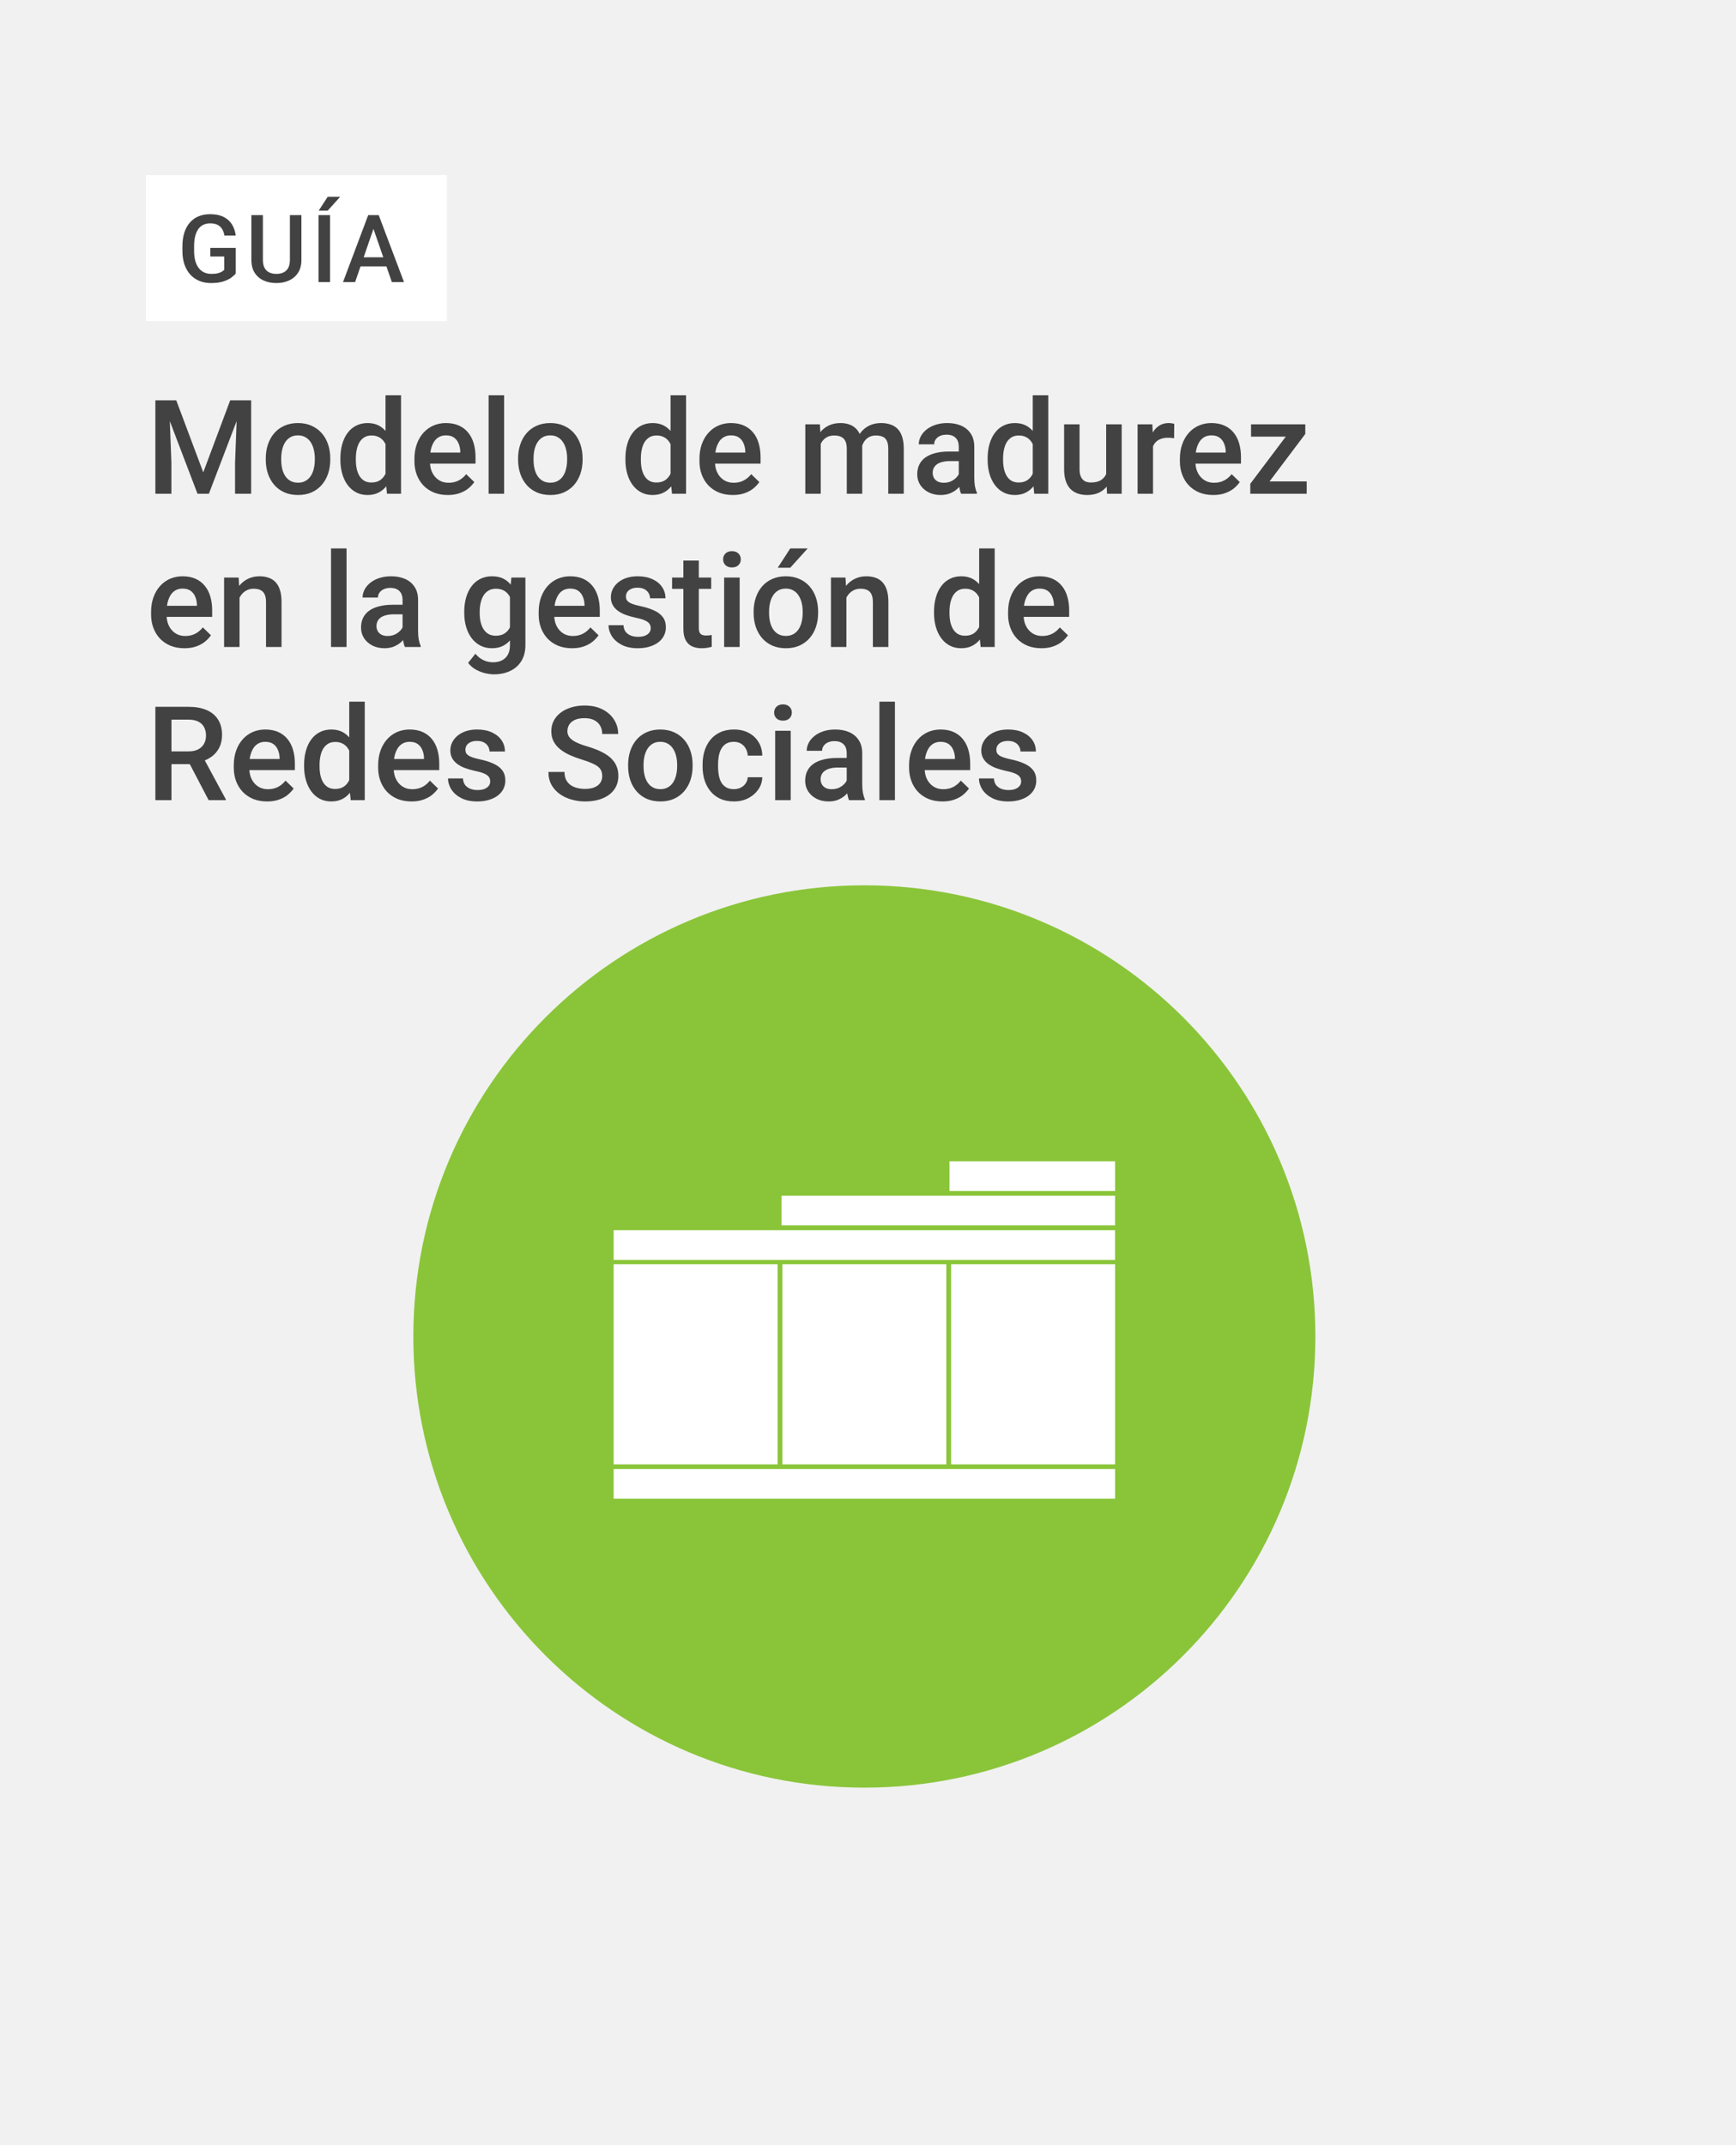 <svg width="714" height="882" viewBox="0 0 714 882" fill="none" xmlns="http://www.w3.org/2000/svg">
<rect width="714" height="882" fill="#F1F1F1"/>
<path d="M355.5 735C457.949 735 541 651.949 541 549.5C541 447.051 457.949 364 355.5 364C253.051 364 170 447.051 170 549.5C170 651.949 253.051 735 355.5 735Z" fill="#8AC539"/>
<rect x="60" y="72" width="123.809" height="60" fill="white"/>
<path d="M96.96 101.919V112.442C96.569 112.959 95.957 113.527 95.124 114.145C94.304 114.751 93.213 115.275 91.85 115.716C90.487 116.158 88.79 116.379 86.759 116.379C85.031 116.379 83.447 116.088 82.009 115.508C80.57 114.915 79.328 114.051 78.28 112.915C77.246 111.78 76.445 110.398 75.877 108.77C75.309 107.13 75.025 105.263 75.025 103.168V101.257C75.025 99.175 75.284 97.32 75.801 95.693C76.331 94.052 77.088 92.665 78.072 91.529C79.056 90.393 80.242 89.535 81.63 88.955C83.031 88.362 84.614 88.066 86.38 88.066C88.639 88.066 90.506 88.444 91.983 89.201C93.471 89.945 94.62 90.98 95.427 92.305C96.234 93.63 96.746 95.144 96.96 96.847H92.304C92.153 95.888 91.856 95.03 91.415 94.273C90.986 93.516 90.368 92.923 89.56 92.494C88.765 92.053 87.731 91.832 86.456 91.832C85.359 91.832 84.393 92.04 83.561 92.456C82.728 92.873 82.034 93.485 81.479 94.292C80.936 95.1 80.526 96.084 80.249 97.245C79.971 98.405 79.832 99.73 79.832 101.219V103.168C79.832 104.682 79.99 106.026 80.305 107.2C80.633 108.373 81.1 109.363 81.706 110.171C82.324 110.978 83.075 111.59 83.958 112.007C84.841 112.41 85.838 112.612 86.948 112.612C88.033 112.612 88.923 112.524 89.617 112.347C90.311 112.158 90.86 111.937 91.263 111.685C91.68 111.42 92.001 111.168 92.229 110.928V105.458H86.494V101.919H96.96ZM119.234 88.444H123.966V106.859C123.966 108.953 123.511 110.707 122.603 112.12C121.695 113.533 120.458 114.599 118.894 115.319C117.342 116.025 115.607 116.379 113.689 116.379C111.708 116.379 109.942 116.025 108.39 115.319C106.838 114.599 105.614 113.533 104.718 112.12C103.835 110.707 103.393 108.953 103.393 106.859V88.444H108.125V106.859C108.125 108.184 108.352 109.275 108.806 110.133C109.26 110.978 109.904 111.603 110.736 112.007C111.569 112.41 112.553 112.612 113.689 112.612C114.824 112.612 115.802 112.41 116.622 112.007C117.455 111.603 118.099 110.978 118.553 110.133C119.007 109.275 119.234 108.184 119.234 106.859V88.444ZM135.755 88.444V116H131.004V88.444H135.755ZM131.08 86.608L134.771 80.912H139.919L134.771 86.608H131.08ZM154.282 92.116L146.049 116H141.071L151.443 88.444H154.622L154.282 92.116ZM161.171 116L152.919 92.116L152.559 88.444H155.758L166.167 116H161.171ZM160.773 105.78V109.546H145.784V105.78H160.773Z" fill="#424242"/>
<path d="M66.592 164.609H72.498L83.599 194.22L94.673 164.609H100.579L85.919 203H81.226L66.592 164.609ZM63.902 164.609H69.519L70.494 190.238V203H63.902V164.609ZM97.652 164.609H103.295V203H96.677V190.238L97.652 164.609ZM109.307 189.052V188.445C109.307 186.389 109.605 184.481 110.203 182.724C110.801 180.948 111.662 179.41 112.787 178.109C113.93 176.791 115.318 175.771 116.953 175.051C118.605 174.312 120.469 173.943 122.543 173.943C124.635 173.943 126.498 174.312 128.133 175.051C129.785 175.771 131.183 176.791 132.325 178.109C133.468 179.41 134.338 180.948 134.936 182.724C135.533 184.481 135.832 186.389 135.832 188.445V189.052C135.832 191.108 135.533 193.016 134.936 194.773C134.338 196.531 133.468 198.069 132.325 199.388C131.183 200.688 129.794 201.708 128.159 202.446C126.524 203.167 124.67 203.527 122.596 203.527C120.504 203.527 118.632 203.167 116.979 202.446C115.345 201.708 113.956 200.688 112.813 199.388C111.671 198.069 110.801 196.531 110.203 194.773C109.605 193.016 109.307 191.108 109.307 189.052ZM115.661 188.445V189.052C115.661 190.335 115.793 191.548 116.057 192.69C116.32 193.833 116.733 194.835 117.296 195.696C117.858 196.558 118.579 197.234 119.458 197.727C120.337 198.219 121.383 198.465 122.596 198.465C123.773 198.465 124.793 198.219 125.654 197.727C126.533 197.234 127.254 196.558 127.816 195.696C128.379 194.835 128.792 193.833 129.056 192.69C129.337 191.548 129.478 190.335 129.478 189.052V188.445C129.478 187.18 129.337 185.984 129.056 184.859C128.792 183.717 128.37 182.706 127.79 181.827C127.228 180.948 126.507 180.263 125.628 179.771C124.767 179.261 123.738 179.006 122.543 179.006C121.348 179.006 120.311 179.261 119.432 179.771C118.57 180.263 117.858 180.948 117.296 181.827C116.733 182.706 116.32 183.717 116.057 184.859C115.793 185.984 115.661 187.18 115.661 188.445ZM158.561 197.094V162.5H164.941V203H159.167L158.561 197.094ZM139.998 189.052V188.498C139.998 186.336 140.253 184.367 140.763 182.592C141.272 180.799 142.011 179.261 142.978 177.978C143.944 176.677 145.122 175.684 146.511 174.998C147.899 174.295 149.464 173.943 151.204 173.943C152.927 173.943 154.438 174.277 155.739 174.945C157.04 175.613 158.147 176.571 159.062 177.819C159.976 179.05 160.705 180.526 161.25 182.249C161.795 183.954 162.182 185.853 162.41 187.944V189.711C162.182 191.75 161.795 193.613 161.25 195.301C160.705 196.988 159.976 198.447 159.062 199.678C158.147 200.908 157.031 201.857 155.713 202.525C154.412 203.193 152.892 203.527 151.151 203.527C149.429 203.527 147.873 203.167 146.484 202.446C145.113 201.726 143.944 200.715 142.978 199.414C142.011 198.113 141.272 196.584 140.763 194.826C140.253 193.051 139.998 191.126 139.998 189.052ZM146.353 188.498V189.052C146.353 190.353 146.467 191.565 146.695 192.69C146.941 193.815 147.319 194.809 147.829 195.67C148.339 196.514 148.998 197.182 149.807 197.674C150.633 198.148 151.617 198.386 152.76 198.386C154.201 198.386 155.388 198.069 156.319 197.437C157.251 196.804 157.98 195.951 158.508 194.879C159.053 193.789 159.422 192.576 159.615 191.24V186.468C159.51 185.431 159.29 184.464 158.956 183.567C158.64 182.671 158.209 181.889 157.664 181.221C157.119 180.535 156.442 180.008 155.634 179.639C154.843 179.252 153.902 179.059 152.812 179.059C151.652 179.059 150.668 179.305 149.859 179.797C149.051 180.289 148.383 180.966 147.855 181.827C147.346 182.688 146.968 183.69 146.722 184.833C146.476 185.976 146.353 187.197 146.353 188.498ZM184.163 203.527C182.054 203.527 180.146 203.185 178.441 202.499C176.754 201.796 175.312 200.82 174.117 199.572C172.939 198.324 172.034 196.856 171.401 195.169C170.769 193.481 170.452 191.662 170.452 189.711V188.656C170.452 186.424 170.777 184.402 171.428 182.592C172.078 180.781 172.983 179.234 174.144 177.951C175.304 176.65 176.675 175.657 178.257 174.972C179.839 174.286 181.553 173.943 183.398 173.943C185.438 173.943 187.222 174.286 188.751 174.972C190.28 175.657 191.546 176.624 192.548 177.872C193.567 179.103 194.323 180.57 194.815 182.275C195.325 183.98 195.58 185.861 195.58 187.918V190.634H173.537V186.072H189.305V185.571C189.27 184.429 189.041 183.356 188.619 182.354C188.215 181.353 187.591 180.544 186.747 179.929C185.903 179.313 184.778 179.006 183.372 179.006C182.317 179.006 181.377 179.234 180.551 179.691C179.742 180.131 179.065 180.772 178.521 181.616C177.976 182.46 177.554 183.479 177.255 184.675C176.974 185.853 176.833 187.18 176.833 188.656V189.711C176.833 190.959 177 192.119 177.334 193.191C177.686 194.246 178.195 195.169 178.863 195.96C179.531 196.751 180.34 197.375 181.289 197.832C182.238 198.271 183.319 198.491 184.532 198.491C186.062 198.491 187.424 198.184 188.619 197.568C189.814 196.953 190.852 196.083 191.73 194.958L195.079 198.201C194.464 199.098 193.664 199.959 192.68 200.785C191.695 201.594 190.491 202.253 189.067 202.763C187.661 203.272 186.026 203.527 184.163 203.527ZM207.34 162.5V203H200.959V162.5H207.34ZM213.088 189.052V188.445C213.088 186.389 213.387 184.481 213.984 182.724C214.582 180.948 215.443 179.41 216.568 178.109C217.711 176.791 219.1 175.771 220.734 175.051C222.387 174.312 224.25 173.943 226.324 173.943C228.416 173.943 230.279 174.312 231.914 175.051C233.566 175.771 234.964 176.791 236.106 178.109C237.249 179.41 238.119 180.948 238.717 182.724C239.314 184.481 239.613 186.389 239.613 188.445V189.052C239.613 191.108 239.314 193.016 238.717 194.773C238.119 196.531 237.249 198.069 236.106 199.388C234.964 200.688 233.575 201.708 231.94 202.446C230.306 203.167 228.451 203.527 226.377 203.527C224.285 203.527 222.413 203.167 220.761 202.446C219.126 201.708 217.737 200.688 216.595 199.388C215.452 198.069 214.582 196.531 213.984 194.773C213.387 193.016 213.088 191.108 213.088 189.052ZM219.442 188.445V189.052C219.442 190.335 219.574 191.548 219.838 192.69C220.102 193.833 220.515 194.835 221.077 195.696C221.64 196.558 222.36 197.234 223.239 197.727C224.118 198.219 225.164 198.465 226.377 198.465C227.555 198.465 228.574 198.219 229.436 197.727C230.314 197.234 231.035 196.558 231.598 195.696C232.16 194.835 232.573 193.833 232.837 192.69C233.118 191.548 233.259 190.335 233.259 189.052V188.445C233.259 187.18 233.118 185.984 232.837 184.859C232.573 183.717 232.151 182.706 231.571 181.827C231.009 180.948 230.288 180.263 229.409 179.771C228.548 179.261 227.52 179.006 226.324 179.006C225.129 179.006 224.092 179.261 223.213 179.771C222.352 180.263 221.64 180.948 221.077 181.827C220.515 182.706 220.102 183.717 219.838 184.859C219.574 185.984 219.442 187.18 219.442 188.445ZM275.789 197.094V162.5H282.17V203H276.396L275.789 197.094ZM257.227 189.052V188.498C257.227 186.336 257.481 184.367 257.991 182.592C258.501 180.799 259.239 179.261 260.206 177.978C261.173 176.677 262.351 175.684 263.739 174.998C265.128 174.295 266.692 173.943 268.433 173.943C270.155 173.943 271.667 174.277 272.968 174.945C274.269 175.613 275.376 176.571 276.29 177.819C277.204 179.05 277.934 180.526 278.479 182.249C279.023 183.954 279.41 185.853 279.639 187.944V189.711C279.41 191.75 279.023 193.613 278.479 195.301C277.934 196.988 277.204 198.447 276.29 199.678C275.376 200.908 274.26 201.857 272.941 202.525C271.641 203.193 270.12 203.527 268.38 203.527C266.657 203.527 265.102 203.167 263.713 202.446C262.342 201.726 261.173 200.715 260.206 199.414C259.239 198.113 258.501 196.584 257.991 194.826C257.481 193.051 257.227 191.126 257.227 189.052ZM263.581 188.498V189.052C263.581 190.353 263.695 191.565 263.924 192.69C264.17 193.815 264.548 194.809 265.058 195.67C265.567 196.514 266.227 197.182 267.035 197.674C267.861 198.148 268.846 198.386 269.988 198.386C271.43 198.386 272.616 198.069 273.548 197.437C274.479 196.804 275.209 195.951 275.736 194.879C276.281 193.789 276.65 192.576 276.844 191.24V186.468C276.738 185.431 276.519 184.464 276.185 183.567C275.868 182.671 275.438 181.889 274.893 181.221C274.348 180.535 273.671 180.008 272.862 179.639C272.071 179.252 271.131 179.059 270.041 179.059C268.881 179.059 267.896 179.305 267.088 179.797C266.279 180.289 265.611 180.966 265.084 181.827C264.574 182.688 264.196 183.69 263.95 184.833C263.704 185.976 263.581 187.197 263.581 188.498ZM301.392 203.527C299.282 203.527 297.375 203.185 295.67 202.499C293.982 201.796 292.541 200.82 291.346 199.572C290.168 198.324 289.263 196.856 288.63 195.169C287.997 193.481 287.681 191.662 287.681 189.711V188.656C287.681 186.424 288.006 184.402 288.656 182.592C289.307 180.781 290.212 179.234 291.372 177.951C292.532 176.65 293.903 175.657 295.485 174.972C297.067 174.286 298.781 173.943 300.627 173.943C302.666 173.943 304.45 174.286 305.979 174.972C307.509 175.657 308.774 176.624 309.776 177.872C310.796 179.103 311.552 180.57 312.044 182.275C312.554 183.98 312.809 185.861 312.809 187.918V190.634H290.766V186.072H306.533V185.571C306.498 184.429 306.27 183.356 305.848 182.354C305.443 181.353 304.819 180.544 303.976 179.929C303.132 179.313 302.007 179.006 300.601 179.006C299.546 179.006 298.605 179.234 297.779 179.691C296.971 180.131 296.294 180.772 295.749 181.616C295.204 182.46 294.782 183.479 294.483 184.675C294.202 185.853 294.062 187.18 294.062 188.656V189.711C294.062 190.959 294.229 192.119 294.562 193.191C294.914 194.246 295.424 195.169 296.092 195.96C296.76 196.751 297.568 197.375 298.518 197.832C299.467 198.271 300.548 198.491 301.761 198.491C303.29 198.491 304.652 198.184 305.848 197.568C307.043 196.953 308.08 196.083 308.959 194.958L312.308 198.201C311.692 199.098 310.893 199.959 309.908 200.785C308.924 201.594 307.72 202.253 306.296 202.763C304.89 203.272 303.255 203.527 301.392 203.527ZM337.567 180.271V203H331.213V174.471H337.198L337.567 180.271ZM336.539 187.681L334.377 187.654C334.377 185.686 334.623 183.866 335.115 182.196C335.607 180.526 336.328 179.076 337.277 177.846C338.227 176.598 339.404 175.64 340.811 174.972C342.234 174.286 343.878 173.943 345.741 173.943C347.042 173.943 348.229 174.137 349.301 174.523C350.391 174.893 351.331 175.481 352.122 176.29C352.931 177.099 353.546 178.136 353.968 179.401C354.407 180.667 354.627 182.196 354.627 183.989V203H348.272V184.543C348.272 183.154 348.062 182.064 347.64 181.273C347.235 180.482 346.646 179.92 345.873 179.586C345.117 179.234 344.212 179.059 343.157 179.059C341.962 179.059 340.942 179.287 340.099 179.744C339.272 180.201 338.596 180.825 338.068 181.616C337.541 182.407 337.154 183.321 336.908 184.358C336.662 185.396 336.539 186.503 336.539 187.681ZM354.231 185.993L351.252 186.652C351.252 184.93 351.489 183.304 351.964 181.774C352.456 180.228 353.168 178.874 354.1 177.714C355.049 176.536 356.218 175.613 357.606 174.945C358.995 174.277 360.586 173.943 362.379 173.943C363.838 173.943 365.139 174.146 366.281 174.55C367.441 174.937 368.426 175.552 369.234 176.396C370.043 177.239 370.658 178.338 371.08 179.691C371.502 181.027 371.713 182.645 371.713 184.543V203H365.332V184.517C365.332 183.075 365.121 181.959 364.699 181.168C364.295 180.377 363.715 179.832 362.959 179.533C362.203 179.217 361.298 179.059 360.243 179.059C359.259 179.059 358.389 179.243 357.633 179.612C356.895 179.964 356.271 180.465 355.761 181.115C355.251 181.748 354.864 182.478 354.601 183.304C354.354 184.13 354.231 185.026 354.231 185.993ZM394.336 197.278V183.673C394.336 182.653 394.151 181.774 393.782 181.036C393.413 180.298 392.851 179.727 392.095 179.322C391.356 178.918 390.425 178.716 389.3 178.716C388.263 178.716 387.366 178.892 386.61 179.243C385.854 179.595 385.266 180.069 384.844 180.667C384.422 181.265 384.211 181.941 384.211 182.697H377.883C377.883 181.572 378.155 180.482 378.7 179.428C379.245 178.373 380.036 177.433 381.073 176.606C382.11 175.78 383.35 175.13 384.791 174.655C386.232 174.181 387.85 173.943 389.643 173.943C391.787 173.943 393.686 174.304 395.338 175.024C397.008 175.745 398.317 176.835 399.267 178.294C400.233 179.735 400.717 181.546 400.717 183.726V196.408C400.717 197.709 400.805 198.878 400.98 199.915C401.174 200.935 401.446 201.822 401.798 202.578V203H395.285C394.986 202.314 394.749 201.444 394.573 200.39C394.415 199.317 394.336 198.28 394.336 197.278ZM395.259 185.65L395.312 189.579H390.75C389.572 189.579 388.535 189.693 387.639 189.922C386.742 190.133 385.995 190.449 385.397 190.871C384.8 191.293 384.352 191.803 384.053 192.4C383.754 192.998 383.604 193.675 383.604 194.431C383.604 195.187 383.78 195.881 384.132 196.514C384.483 197.129 384.993 197.612 385.661 197.964C386.347 198.315 387.173 198.491 388.14 198.491C389.44 198.491 390.574 198.228 391.541 197.7C392.525 197.155 393.299 196.496 393.861 195.723C394.424 194.932 394.723 194.185 394.758 193.481L396.814 196.303C396.604 197.023 396.243 197.797 395.733 198.623C395.224 199.449 394.556 200.24 393.729 200.996C392.921 201.734 391.945 202.341 390.803 202.815C389.678 203.29 388.377 203.527 386.9 203.527C385.037 203.527 383.376 203.158 381.917 202.42C380.458 201.664 379.315 200.653 378.489 199.388C377.663 198.104 377.25 196.654 377.25 195.037C377.25 193.525 377.531 192.189 378.094 191.029C378.674 189.852 379.518 188.867 380.625 188.076C381.75 187.285 383.121 186.688 384.738 186.283C386.355 185.861 388.201 185.65 390.275 185.65H395.259ZM424.764 197.094V162.5H431.145V203H425.37L424.764 197.094ZM406.201 189.052V188.498C406.201 186.336 406.456 184.367 406.966 182.592C407.476 180.799 408.214 179.261 409.181 177.978C410.147 176.677 411.325 175.684 412.714 174.998C414.103 174.295 415.667 173.943 417.407 173.943C419.13 173.943 420.642 174.277 421.942 174.945C423.243 175.613 424.351 176.571 425.265 177.819C426.179 179.05 426.908 180.526 427.453 182.249C427.998 183.954 428.385 185.853 428.613 187.944V189.711C428.385 191.75 427.998 193.613 427.453 195.301C426.908 196.988 426.179 198.447 425.265 199.678C424.351 200.908 423.234 201.857 421.916 202.525C420.615 203.193 419.095 203.527 417.354 203.527C415.632 203.527 414.076 203.167 412.688 202.446C411.316 201.726 410.147 200.715 409.181 199.414C408.214 198.113 407.476 196.584 406.966 194.826C406.456 193.051 406.201 191.126 406.201 189.052ZM412.556 188.498V189.052C412.556 190.353 412.67 191.565 412.898 192.69C413.145 193.815 413.522 194.809 414.032 195.67C414.542 196.514 415.201 197.182 416.01 197.674C416.836 198.148 417.82 198.386 418.963 198.386C420.404 198.386 421.591 198.069 422.522 197.437C423.454 196.804 424.184 195.951 424.711 194.879C425.256 193.789 425.625 192.576 425.818 191.24V186.468C425.713 185.431 425.493 184.464 425.159 183.567C424.843 182.671 424.412 181.889 423.867 181.221C423.322 180.535 422.646 180.008 421.837 179.639C421.046 179.252 420.105 179.059 419.016 179.059C417.855 179.059 416.871 179.305 416.062 179.797C415.254 180.289 414.586 180.966 414.059 181.827C413.549 182.688 413.171 183.69 412.925 184.833C412.679 185.976 412.556 187.197 412.556 188.498ZM454.954 196.276V174.471H461.335V203H455.323L454.954 196.276ZM455.851 190.344L457.986 190.291C457.986 192.207 457.775 193.974 457.354 195.591C456.932 197.19 456.281 198.588 455.402 199.783C454.523 200.961 453.398 201.884 452.027 202.552C450.656 203.202 449.013 203.527 447.097 203.527C445.708 203.527 444.434 203.325 443.273 202.921C442.113 202.517 441.111 201.893 440.268 201.049C439.441 200.205 438.8 199.106 438.343 197.753C437.886 196.399 437.657 194.782 437.657 192.901V174.471H444.012V192.954C444.012 193.991 444.135 194.861 444.381 195.564C444.627 196.25 444.961 196.804 445.383 197.226C445.805 197.647 446.297 197.946 446.859 198.122C447.422 198.298 448.02 198.386 448.652 198.386C450.463 198.386 451.887 198.034 452.924 197.331C453.979 196.61 454.726 195.644 455.165 194.431C455.622 193.218 455.851 191.855 455.851 190.344ZM474.229 179.902V203H467.874V174.471H473.938L474.229 179.902ZM482.956 174.286L482.903 180.192C482.517 180.122 482.095 180.069 481.638 180.034C481.198 179.999 480.759 179.981 480.319 179.981C479.229 179.981 478.271 180.14 477.445 180.456C476.619 180.755 475.925 181.194 475.362 181.774C474.817 182.337 474.396 183.022 474.097 183.831C473.798 184.64 473.622 185.545 473.569 186.547L472.119 186.652C472.119 184.859 472.295 183.198 472.646 181.669C472.998 180.14 473.525 178.795 474.229 177.635C474.949 176.475 475.846 175.569 476.918 174.919C478.008 174.269 479.265 173.943 480.688 173.943C481.075 173.943 481.488 173.979 481.928 174.049C482.385 174.119 482.728 174.198 482.956 174.286ZM498.987 203.527C496.878 203.527 494.971 203.185 493.266 202.499C491.578 201.796 490.137 200.82 488.941 199.572C487.764 198.324 486.858 196.856 486.226 195.169C485.593 193.481 485.276 191.662 485.276 189.711V188.656C485.276 186.424 485.602 184.402 486.252 182.592C486.902 180.781 487.808 179.234 488.968 177.951C490.128 176.65 491.499 175.657 493.081 174.972C494.663 174.286 496.377 173.943 498.223 173.943C500.262 173.943 502.046 174.286 503.575 174.972C505.104 175.657 506.37 176.624 507.372 177.872C508.392 179.103 509.147 180.57 509.64 182.275C510.149 183.98 510.404 185.861 510.404 187.918V190.634H488.361V186.072H504.129V185.571C504.094 184.429 503.865 183.356 503.443 182.354C503.039 181.353 502.415 180.544 501.571 179.929C500.728 179.313 499.603 179.006 498.196 179.006C497.142 179.006 496.201 179.234 495.375 179.691C494.566 180.131 493.89 180.772 493.345 181.616C492.8 182.46 492.378 183.479 492.079 184.675C491.798 185.853 491.657 187.18 491.657 188.656V189.711C491.657 190.959 491.824 192.119 492.158 193.191C492.51 194.246 493.02 195.169 493.688 195.96C494.355 196.751 495.164 197.375 496.113 197.832C497.062 198.271 498.144 198.491 499.356 198.491C500.886 198.491 502.248 198.184 503.443 197.568C504.639 196.953 505.676 196.083 506.555 194.958L509.903 198.201C509.288 199.098 508.488 199.959 507.504 200.785C506.52 201.594 505.315 202.253 503.892 202.763C502.485 203.272 500.851 203.527 498.987 203.527ZM537.431 197.938V203H516.179V197.938H537.431ZM536.851 178.426L518.341 203H514.228V198.913L532.632 174.471H536.851V178.426ZM534.398 174.471V179.533H514.544V174.471H534.398ZM75.847 266.527C73.737 266.527 71.83 266.185 70.125 265.499C68.438 264.796 66.996 263.82 65.801 262.572C64.623 261.324 63.718 259.856 63.085 258.169C62.452 256.481 62.136 254.662 62.136 252.711V251.656C62.136 249.424 62.461 247.402 63.111 245.592C63.762 243.781 64.667 242.234 65.827 240.951C66.987 239.65 68.358 238.657 69.94 237.972C71.522 237.286 73.236 236.943 75.082 236.943C77.121 236.943 78.905 237.286 80.435 237.972C81.964 238.657 83.23 239.624 84.231 240.872C85.251 242.103 86.007 243.57 86.499 245.275C87.009 246.98 87.264 248.861 87.264 250.918V253.634H65.221V249.072H80.988V248.571C80.953 247.429 80.725 246.356 80.303 245.354C79.898 244.353 79.274 243.544 78.431 242.929C77.587 242.313 76.462 242.006 75.056 242.006C74.001 242.006 73.061 242.234 72.234 242.691C71.426 243.131 70.749 243.772 70.204 244.616C69.659 245.46 69.237 246.479 68.939 247.675C68.657 248.853 68.517 250.18 68.517 251.656V252.711C68.517 253.959 68.684 255.119 69.018 256.191C69.369 257.246 69.879 258.169 70.547 258.96C71.215 259.751 72.023 260.375 72.973 260.832C73.922 261.271 75.003 261.491 76.216 261.491C77.745 261.491 79.107 261.184 80.303 260.568C81.498 259.953 82.535 259.083 83.414 257.958L86.763 261.201C86.147 262.098 85.348 262.959 84.363 263.785C83.379 264.594 82.175 265.253 80.751 265.763C79.345 266.272 77.71 266.527 75.847 266.527ZM98.522 243.562V266H92.168V237.471H98.153L98.522 243.562ZM97.389 250.681L95.332 250.654C95.35 248.633 95.631 246.778 96.176 245.091C96.738 243.403 97.512 241.953 98.496 240.74C99.498 239.527 100.693 238.596 102.082 237.945C103.471 237.277 105.018 236.943 106.723 236.943C108.094 236.943 109.333 237.137 110.44 237.523C111.565 237.893 112.523 238.499 113.314 239.343C114.123 240.187 114.738 241.285 115.16 242.639C115.582 243.975 115.793 245.618 115.793 247.569V266H109.412V247.543C109.412 246.172 109.21 245.091 108.806 244.3C108.419 243.491 107.848 242.92 107.092 242.586C106.354 242.234 105.431 242.059 104.323 242.059C103.233 242.059 102.258 242.287 101.396 242.744C100.535 243.201 99.806 243.825 99.208 244.616C98.628 245.407 98.18 246.321 97.863 247.358C97.547 248.396 97.389 249.503 97.389 250.681ZM142.529 225.5V266H136.148V225.5H142.529ZM165.574 260.278V246.673C165.574 245.653 165.39 244.774 165.021 244.036C164.651 243.298 164.089 242.727 163.333 242.322C162.595 241.918 161.663 241.716 160.538 241.716C159.501 241.716 158.604 241.892 157.849 242.243C157.093 242.595 156.504 243.069 156.082 243.667C155.66 244.265 155.449 244.941 155.449 245.697H149.121C149.121 244.572 149.394 243.482 149.938 242.428C150.483 241.373 151.274 240.433 152.312 239.606C153.349 238.78 154.588 238.13 156.029 237.655C157.471 237.181 159.088 236.943 160.881 236.943C163.025 236.943 164.924 237.304 166.576 238.024C168.246 238.745 169.556 239.835 170.505 241.294C171.472 242.735 171.955 244.546 171.955 246.726V259.408C171.955 260.709 172.043 261.878 172.219 262.915C172.412 263.935 172.685 264.822 173.036 265.578V266H166.523C166.225 265.314 165.987 264.444 165.812 263.39C165.653 262.317 165.574 261.28 165.574 260.278ZM166.497 248.65L166.55 252.579H161.988C160.811 252.579 159.773 252.693 158.877 252.922C157.98 253.133 157.233 253.449 156.636 253.871C156.038 254.293 155.59 254.803 155.291 255.4C154.992 255.998 154.843 256.675 154.843 257.431C154.843 258.187 155.019 258.881 155.37 259.514C155.722 260.129 156.231 260.612 156.899 260.964C157.585 261.315 158.411 261.491 159.378 261.491C160.679 261.491 161.812 261.228 162.779 260.7C163.764 260.155 164.537 259.496 165.1 258.723C165.662 257.932 165.961 257.185 165.996 256.481L168.053 259.303C167.842 260.023 167.481 260.797 166.972 261.623C166.462 262.449 165.794 263.24 164.968 263.996C164.159 264.734 163.184 265.341 162.041 265.815C160.916 266.29 159.615 266.527 158.139 266.527C156.275 266.527 154.614 266.158 153.155 265.42C151.696 264.664 150.554 263.653 149.728 262.388C148.901 261.104 148.488 259.654 148.488 258.037C148.488 256.525 148.77 255.189 149.332 254.029C149.912 252.852 150.756 251.867 151.863 251.076C152.988 250.285 154.359 249.688 155.977 249.283C157.594 248.861 159.439 248.65 161.514 248.65H166.497ZM210.319 237.471H216.094V265.209C216.094 267.775 215.549 269.955 214.459 271.748C213.369 273.541 211.849 274.903 209.897 275.835C207.946 276.784 205.688 277.259 203.121 277.259C202.031 277.259 200.818 277.101 199.482 276.784C198.164 276.468 196.881 275.958 195.633 275.255C194.402 274.569 193.374 273.664 192.548 272.539L195.527 268.795C196.547 270.008 197.672 270.896 198.902 271.458C200.133 272.021 201.425 272.302 202.778 272.302C204.237 272.302 205.477 272.029 206.496 271.484C207.533 270.957 208.333 270.175 208.896 269.138C209.458 268.101 209.739 266.835 209.739 265.341V243.931L210.319 237.471ZM190.939 252.052V251.498C190.939 249.336 191.203 247.367 191.73 245.592C192.258 243.799 193.014 242.261 193.998 240.978C194.982 239.677 196.178 238.684 197.584 237.998C198.99 237.295 200.581 236.943 202.356 236.943C204.202 236.943 205.775 237.277 207.076 237.945C208.395 238.613 209.493 239.571 210.372 240.819C211.251 242.05 211.937 243.526 212.429 245.249C212.938 246.954 213.316 248.853 213.562 250.944V252.711C213.334 254.75 212.947 256.613 212.402 258.301C211.857 259.988 211.137 261.447 210.24 262.678C209.344 263.908 208.236 264.857 206.918 265.525C205.617 266.193 204.079 266.527 202.304 266.527C200.563 266.527 198.99 266.167 197.584 265.446C196.195 264.726 195 263.715 193.998 262.414C193.014 261.113 192.258 259.584 191.73 257.826C191.203 256.051 190.939 254.126 190.939 252.052ZM197.294 251.498V252.052C197.294 253.353 197.417 254.565 197.663 255.69C197.927 256.815 198.322 257.809 198.85 258.67C199.395 259.514 200.08 260.182 200.906 260.674C201.75 261.148 202.743 261.386 203.886 261.386C205.38 261.386 206.602 261.069 207.551 260.437C208.518 259.804 209.256 258.951 209.766 257.879C210.293 256.789 210.662 255.576 210.873 254.24V249.468C210.768 248.431 210.548 247.464 210.214 246.567C209.897 245.671 209.467 244.889 208.922 244.221C208.377 243.535 207.691 243.008 206.865 242.639C206.039 242.252 205.063 242.059 203.938 242.059C202.796 242.059 201.803 242.305 200.959 242.797C200.115 243.289 199.421 243.966 198.876 244.827C198.349 245.688 197.953 246.69 197.689 247.833C197.426 248.976 197.294 250.197 197.294 251.498ZM235.263 266.527C233.153 266.527 231.246 266.185 229.541 265.499C227.854 264.796 226.412 263.82 225.217 262.572C224.039 261.324 223.134 259.856 222.501 258.169C221.868 256.481 221.552 254.662 221.552 252.711V251.656C221.552 249.424 221.877 247.402 222.527 245.592C223.178 243.781 224.083 242.234 225.243 240.951C226.403 239.65 227.774 238.657 229.356 237.972C230.938 237.286 232.652 236.943 234.498 236.943C236.537 236.943 238.321 237.286 239.851 237.972C241.38 238.657 242.646 239.624 243.647 240.872C244.667 242.103 245.423 243.57 245.915 245.275C246.425 246.98 246.68 248.861 246.68 250.918V253.634H224.637V249.072H240.404V248.571C240.369 247.429 240.141 246.356 239.719 245.354C239.314 244.353 238.69 243.544 237.847 242.929C237.003 242.313 235.878 242.006 234.472 242.006C233.417 242.006 232.477 242.234 231.65 242.691C230.842 243.131 230.165 243.772 229.62 244.616C229.075 245.46 228.653 246.479 228.354 247.675C228.073 248.853 227.933 250.18 227.933 251.656V252.711C227.933 253.959 228.1 255.119 228.434 256.191C228.785 257.246 229.295 258.169 229.963 258.96C230.631 259.751 231.439 260.375 232.389 260.832C233.338 261.271 234.419 261.491 235.632 261.491C237.161 261.491 238.523 261.184 239.719 260.568C240.914 259.953 241.951 259.083 242.83 257.958L246.179 261.201C245.563 262.098 244.764 262.959 243.779 263.785C242.795 264.594 241.591 265.253 240.167 265.763C238.761 266.272 237.126 266.527 235.263 266.527ZM267.642 258.274C267.642 257.642 267.483 257.07 267.167 256.561C266.851 256.033 266.244 255.559 265.348 255.137C264.469 254.715 263.168 254.328 261.445 253.977C259.934 253.643 258.545 253.247 257.279 252.79C256.031 252.315 254.959 251.744 254.062 251.076C253.166 250.408 252.472 249.617 251.979 248.703C251.487 247.789 251.241 246.734 251.241 245.539C251.241 244.379 251.496 243.28 252.006 242.243C252.516 241.206 253.245 240.292 254.194 239.501C255.144 238.71 256.295 238.086 257.648 237.629C259.02 237.172 260.549 236.943 262.236 236.943C264.627 236.943 266.675 237.348 268.38 238.156C270.103 238.947 271.421 240.028 272.335 241.399C273.249 242.753 273.706 244.282 273.706 245.987H267.352C267.352 245.231 267.158 244.528 266.771 243.878C266.402 243.21 265.84 242.674 265.084 242.27C264.328 241.848 263.379 241.637 262.236 241.637C261.146 241.637 260.241 241.812 259.521 242.164C258.817 242.498 258.29 242.938 257.938 243.482C257.604 244.027 257.438 244.625 257.438 245.275C257.438 245.75 257.525 246.181 257.701 246.567C257.895 246.937 258.211 247.279 258.65 247.596C259.09 247.895 259.688 248.176 260.443 248.439C261.217 248.703 262.184 248.958 263.344 249.204C265.523 249.661 267.396 250.25 268.96 250.971C270.542 251.674 271.755 252.588 272.599 253.713C273.442 254.82 273.864 256.227 273.864 257.932C273.864 259.197 273.592 260.357 273.047 261.412C272.52 262.449 271.746 263.354 270.727 264.128C269.707 264.884 268.485 265.473 267.062 265.895C265.655 266.316 264.073 266.527 262.315 266.527C259.731 266.527 257.543 266.07 255.75 265.156C253.957 264.225 252.595 263.038 251.663 261.597C250.749 260.138 250.292 258.626 250.292 257.062H256.436C256.506 258.239 256.831 259.18 257.411 259.883C258.009 260.568 258.747 261.069 259.626 261.386C260.522 261.685 261.445 261.834 262.395 261.834C263.537 261.834 264.495 261.685 265.269 261.386C266.042 261.069 266.631 260.647 267.035 260.12C267.439 259.575 267.642 258.96 267.642 258.274ZM292.506 237.471V242.111H276.422V237.471H292.506ZM281.062 230.483H287.417V258.116C287.417 258.995 287.54 259.672 287.786 260.146C288.05 260.604 288.41 260.911 288.867 261.069C289.324 261.228 289.86 261.307 290.476 261.307C290.915 261.307 291.337 261.28 291.741 261.228C292.146 261.175 292.471 261.122 292.717 261.069L292.743 265.921C292.216 266.079 291.601 266.22 290.897 266.343C290.212 266.466 289.421 266.527 288.524 266.527C287.065 266.527 285.773 266.272 284.648 265.763C283.523 265.235 282.645 264.383 282.012 263.205C281.379 262.027 281.062 260.463 281.062 258.512V230.483ZM304.213 237.471V266H297.832V237.471H304.213ZM297.41 229.982C297.41 229.016 297.727 228.216 298.359 227.583C299.01 226.933 299.906 226.607 301.049 226.607C302.174 226.607 303.062 226.933 303.712 227.583C304.362 228.216 304.688 229.016 304.688 229.982C304.688 230.932 304.362 231.723 303.712 232.355C303.062 232.988 302.174 233.305 301.049 233.305C299.906 233.305 299.01 232.988 298.359 232.355C297.727 231.723 297.41 230.932 297.41 229.982ZM309.961 252.052V251.445C309.961 249.389 310.26 247.481 310.857 245.724C311.455 243.948 312.316 242.41 313.441 241.109C314.584 239.791 315.973 238.771 317.607 238.051C319.26 237.312 321.123 236.943 323.197 236.943C325.289 236.943 327.152 237.312 328.787 238.051C330.439 238.771 331.837 239.791 332.979 241.109C334.122 242.41 334.992 243.948 335.59 245.724C336.188 247.481 336.486 249.389 336.486 251.445V252.052C336.486 254.108 336.188 256.016 335.59 257.773C334.992 259.531 334.122 261.069 332.979 262.388C331.837 263.688 330.448 264.708 328.813 265.446C327.179 266.167 325.324 266.527 323.25 266.527C321.158 266.527 319.286 266.167 317.634 265.446C315.999 264.708 314.61 263.688 313.468 262.388C312.325 261.069 311.455 259.531 310.857 257.773C310.26 256.016 309.961 254.108 309.961 252.052ZM316.315 251.445V252.052C316.315 253.335 316.447 254.548 316.711 255.69C316.975 256.833 317.388 257.835 317.95 258.696C318.513 259.558 319.233 260.234 320.112 260.727C320.991 261.219 322.037 261.465 323.25 261.465C324.428 261.465 325.447 261.219 326.309 260.727C327.188 260.234 327.908 259.558 328.471 258.696C329.033 257.835 329.446 256.833 329.71 255.69C329.991 254.548 330.132 253.335 330.132 252.052V251.445C330.132 250.18 329.991 248.984 329.71 247.859C329.446 246.717 329.024 245.706 328.444 244.827C327.882 243.948 327.161 243.263 326.282 242.771C325.421 242.261 324.393 242.006 323.197 242.006C322.002 242.006 320.965 242.261 320.086 242.771C319.225 243.263 318.513 243.948 317.95 244.827C317.388 245.706 316.975 246.717 316.711 247.859C316.447 248.984 316.315 250.18 316.315 251.445ZM319.875 233.437L325.017 225.5H332.188L325.017 233.437H319.875ZM348.114 243.562V266H341.76V237.471H347.745L348.114 243.562ZM346.98 250.681L344.924 250.654C344.941 248.633 345.223 246.778 345.768 245.091C346.33 243.403 347.104 241.953 348.088 240.74C349.09 239.527 350.285 238.596 351.674 237.945C353.062 237.277 354.609 236.943 356.314 236.943C357.686 236.943 358.925 237.137 360.032 237.523C361.157 237.893 362.115 238.499 362.906 239.343C363.715 240.187 364.33 241.285 364.752 242.639C365.174 243.975 365.385 245.618 365.385 247.569V266H359.004V247.543C359.004 246.172 358.802 245.091 358.397 244.3C358.011 243.491 357.439 242.92 356.684 242.586C355.945 242.234 355.022 242.059 353.915 242.059C352.825 242.059 351.85 242.287 350.988 242.744C350.127 243.201 349.397 243.825 348.8 244.616C348.22 245.407 347.771 246.321 347.455 247.358C347.139 248.396 346.98 249.503 346.98 250.681ZM402.721 260.094V225.5H409.102V266H403.327L402.721 260.094ZM384.158 252.052V251.498C384.158 249.336 384.413 247.367 384.923 245.592C385.433 243.799 386.171 242.261 387.138 240.978C388.104 239.677 389.282 238.684 390.671 237.998C392.06 237.295 393.624 236.943 395.364 236.943C397.087 236.943 398.599 237.277 399.899 237.945C401.2 238.613 402.308 239.571 403.222 240.819C404.136 242.05 404.865 243.526 405.41 245.249C405.955 246.954 406.342 248.853 406.57 250.944V252.711C406.342 254.75 405.955 256.613 405.41 258.301C404.865 259.988 404.136 261.447 403.222 262.678C402.308 263.908 401.191 264.857 399.873 265.525C398.572 266.193 397.052 266.527 395.312 266.527C393.589 266.527 392.033 266.167 390.645 265.446C389.273 264.726 388.104 263.715 387.138 262.414C386.171 261.113 385.433 259.584 384.923 257.826C384.413 256.051 384.158 254.126 384.158 252.052ZM390.513 251.498V252.052C390.513 253.353 390.627 254.565 390.855 255.69C391.102 256.815 391.479 257.809 391.989 258.67C392.499 259.514 393.158 260.182 393.967 260.674C394.793 261.148 395.777 261.386 396.92 261.386C398.361 261.386 399.548 261.069 400.479 260.437C401.411 259.804 402.141 258.951 402.668 257.879C403.213 256.789 403.582 255.576 403.775 254.24V249.468C403.67 248.431 403.45 247.464 403.116 246.567C402.8 245.671 402.369 244.889 401.824 244.221C401.279 243.535 400.603 243.008 399.794 242.639C399.003 242.252 398.062 242.059 396.973 242.059C395.812 242.059 394.828 242.305 394.02 242.797C393.211 243.289 392.543 243.966 392.016 244.827C391.506 245.688 391.128 246.69 390.882 247.833C390.636 248.976 390.513 250.197 390.513 251.498ZM428.323 266.527C426.214 266.527 424.307 266.185 422.602 265.499C420.914 264.796 419.473 263.82 418.277 262.572C417.1 261.324 416.194 259.856 415.562 258.169C414.929 256.481 414.612 254.662 414.612 252.711V251.656C414.612 249.424 414.938 247.402 415.588 245.592C416.238 243.781 417.144 242.234 418.304 240.951C419.464 239.65 420.835 238.657 422.417 237.972C423.999 237.286 425.713 236.943 427.559 236.943C429.598 236.943 431.382 237.286 432.911 237.972C434.44 238.657 435.706 239.624 436.708 240.872C437.728 242.103 438.483 243.57 438.976 245.275C439.485 246.98 439.74 248.861 439.74 250.918V253.634H417.697V249.072H433.465V248.571C433.43 247.429 433.201 246.356 432.779 245.354C432.375 244.353 431.751 243.544 430.907 242.929C430.063 242.313 428.938 242.006 427.532 242.006C426.478 242.006 425.537 242.234 424.711 242.691C423.902 243.131 423.226 243.772 422.681 244.616C422.136 245.46 421.714 246.479 421.415 247.675C421.134 248.853 420.993 250.18 420.993 251.656V252.711C420.993 253.959 421.16 255.119 421.494 256.191C421.846 257.246 422.355 258.169 423.023 258.96C423.691 259.751 424.5 260.375 425.449 260.832C426.398 261.271 427.479 261.491 428.692 261.491C430.222 261.491 431.584 261.184 432.779 260.568C433.975 259.953 435.012 259.083 435.891 257.958L439.239 261.201C438.624 262.098 437.824 262.959 436.84 263.785C435.855 264.594 434.651 265.253 433.228 265.763C431.821 266.272 430.187 266.527 428.323 266.527ZM63.902 290.609H77.481C80.399 290.609 82.887 291.049 84.943 291.928C87 292.807 88.573 294.107 89.663 295.83C90.77 297.535 91.324 299.645 91.324 302.158C91.324 304.074 90.973 305.762 90.269 307.221C89.566 308.68 88.573 309.91 87.29 310.912C86.007 311.896 84.478 312.661 82.702 313.206L80.698 314.182H68.49L68.438 308.935H77.587C79.169 308.935 80.487 308.653 81.542 308.091C82.597 307.528 83.388 306.764 83.915 305.797C84.46 304.812 84.732 303.705 84.732 302.475C84.732 301.139 84.469 299.979 83.941 298.994C83.432 297.992 82.641 297.228 81.568 296.7C80.496 296.155 79.134 295.883 77.481 295.883H70.52V329H63.902V290.609ZM85.814 329L76.796 311.756L83.731 311.729L92.88 328.657V329H85.814ZM109.86 329.527C107.751 329.527 105.844 329.185 104.139 328.499C102.451 327.796 101.01 326.82 99.814 325.572C98.637 324.324 97.731 322.856 97.099 321.169C96.466 319.481 96.149 317.662 96.149 315.711V314.656C96.149 312.424 96.475 310.402 97.125 308.592C97.775 306.781 98.681 305.234 99.841 303.951C101.001 302.65 102.372 301.657 103.954 300.972C105.536 300.286 107.25 299.943 109.096 299.943C111.135 299.943 112.919 300.286 114.448 300.972C115.978 301.657 117.243 302.624 118.245 303.872C119.265 305.103 120.021 306.57 120.513 308.275C121.022 309.98 121.277 311.861 121.277 313.918V316.634H99.234V312.072H115.002V311.571C114.967 310.429 114.738 309.356 114.316 308.354C113.912 307.353 113.288 306.544 112.444 305.929C111.601 305.313 110.476 305.006 109.069 305.006C108.015 305.006 107.074 305.234 106.248 305.691C105.439 306.131 104.763 306.772 104.218 307.616C103.673 308.46 103.251 309.479 102.952 310.675C102.671 311.853 102.53 313.18 102.53 314.656V315.711C102.53 316.959 102.697 318.119 103.031 319.191C103.383 320.246 103.893 321.169 104.561 321.96C105.229 322.751 106.037 323.375 106.986 323.832C107.936 324.271 109.017 324.491 110.229 324.491C111.759 324.491 113.121 324.184 114.316 323.568C115.512 322.953 116.549 322.083 117.428 320.958L120.776 324.201C120.161 325.098 119.361 325.959 118.377 326.785C117.393 327.594 116.188 328.253 114.765 328.763C113.358 329.272 111.724 329.527 109.86 329.527ZM143.637 323.094V288.5H150.018V329H144.243L143.637 323.094ZM125.074 315.052V314.498C125.074 312.336 125.329 310.367 125.839 308.592C126.349 306.799 127.087 305.261 128.054 303.978C129.021 302.677 130.198 301.684 131.587 300.998C132.976 300.295 134.54 299.943 136.28 299.943C138.003 299.943 139.515 300.277 140.815 300.945C142.116 301.613 143.224 302.571 144.138 303.819C145.052 305.05 145.781 306.526 146.326 308.249C146.871 309.954 147.258 311.853 147.486 313.944V315.711C147.258 317.75 146.871 319.613 146.326 321.301C145.781 322.988 145.052 324.447 144.138 325.678C143.224 326.908 142.107 327.857 140.789 328.525C139.488 329.193 137.968 329.527 136.228 329.527C134.505 329.527 132.949 329.167 131.561 328.446C130.189 327.726 129.021 326.715 128.054 325.414C127.087 324.113 126.349 322.584 125.839 320.826C125.329 319.051 125.074 317.126 125.074 315.052ZM131.429 314.498V315.052C131.429 316.353 131.543 317.565 131.771 318.69C132.018 319.815 132.396 320.809 132.905 321.67C133.415 322.514 134.074 323.182 134.883 323.674C135.709 324.148 136.693 324.386 137.836 324.386C139.277 324.386 140.464 324.069 141.396 323.437C142.327 322.804 143.057 321.951 143.584 320.879C144.129 319.789 144.498 318.576 144.691 317.24V312.468C144.586 311.431 144.366 310.464 144.032 309.567C143.716 308.671 143.285 307.889 142.74 307.221C142.195 306.535 141.519 306.008 140.71 305.639C139.919 305.252 138.979 305.059 137.889 305.059C136.729 305.059 135.744 305.305 134.936 305.797C134.127 306.289 133.459 306.966 132.932 307.827C132.422 308.688 132.044 309.69 131.798 310.833C131.552 311.976 131.429 313.197 131.429 314.498ZM169.239 329.527C167.13 329.527 165.223 329.185 163.518 328.499C161.83 327.796 160.389 326.82 159.193 325.572C158.016 324.324 157.11 322.856 156.478 321.169C155.845 319.481 155.528 317.662 155.528 315.711V314.656C155.528 312.424 155.854 310.402 156.504 308.592C157.154 306.781 158.06 305.234 159.22 303.951C160.38 302.65 161.751 301.657 163.333 300.972C164.915 300.286 166.629 299.943 168.475 299.943C170.514 299.943 172.298 300.286 173.827 300.972C175.356 301.657 176.622 302.624 177.624 303.872C178.644 305.103 179.399 306.57 179.892 308.275C180.401 309.98 180.656 311.861 180.656 313.918V316.634H158.613V312.072H174.381V311.571C174.346 310.429 174.117 309.356 173.695 308.354C173.291 307.353 172.667 306.544 171.823 305.929C170.979 305.313 169.854 305.006 168.448 305.006C167.394 305.006 166.453 305.234 165.627 305.691C164.818 306.131 164.142 306.772 163.597 307.616C163.052 308.46 162.63 309.479 162.331 310.675C162.05 311.853 161.909 313.18 161.909 314.656V315.711C161.909 316.959 162.076 318.119 162.41 319.191C162.762 320.246 163.271 321.169 163.939 321.96C164.607 322.751 165.416 323.375 166.365 323.832C167.314 324.271 168.396 324.491 169.608 324.491C171.138 324.491 172.5 324.184 173.695 323.568C174.891 322.953 175.928 322.083 176.807 320.958L180.155 324.201C179.54 325.098 178.74 325.959 177.756 326.785C176.771 327.594 175.567 328.253 174.144 328.763C172.737 329.272 171.103 329.527 169.239 329.527ZM201.618 321.274C201.618 320.642 201.46 320.07 201.144 319.561C200.827 319.033 200.221 318.559 199.324 318.137C198.445 317.715 197.145 317.328 195.422 316.977C193.91 316.643 192.521 316.247 191.256 315.79C190.008 315.315 188.936 314.744 188.039 314.076C187.143 313.408 186.448 312.617 185.956 311.703C185.464 310.789 185.218 309.734 185.218 308.539C185.218 307.379 185.473 306.28 185.982 305.243C186.492 304.206 187.222 303.292 188.171 302.501C189.12 301.71 190.271 301.086 191.625 300.629C192.996 300.172 194.525 299.943 196.213 299.943C198.604 299.943 200.651 300.348 202.356 301.156C204.079 301.947 205.397 303.028 206.312 304.399C207.226 305.753 207.683 307.282 207.683 308.987H201.328C201.328 308.231 201.135 307.528 200.748 306.878C200.379 306.21 199.816 305.674 199.061 305.27C198.305 304.848 197.355 304.637 196.213 304.637C195.123 304.637 194.218 304.812 193.497 305.164C192.794 305.498 192.267 305.938 191.915 306.482C191.581 307.027 191.414 307.625 191.414 308.275C191.414 308.75 191.502 309.181 191.678 309.567C191.871 309.937 192.188 310.279 192.627 310.596C193.066 310.895 193.664 311.176 194.42 311.439C195.193 311.703 196.16 311.958 197.32 312.204C199.5 312.661 201.372 313.25 202.937 313.971C204.519 314.674 205.731 315.588 206.575 316.713C207.419 317.82 207.841 319.227 207.841 320.932C207.841 322.197 207.568 323.357 207.023 324.412C206.496 325.449 205.723 326.354 204.703 327.128C203.684 327.884 202.462 328.473 201.038 328.895C199.632 329.316 198.05 329.527 196.292 329.527C193.708 329.527 191.52 329.07 189.727 328.156C187.934 327.225 186.571 326.038 185.64 324.597C184.726 323.138 184.269 321.626 184.269 320.062H190.412C190.482 321.239 190.808 322.18 191.388 322.883C191.985 323.568 192.724 324.069 193.603 324.386C194.499 324.685 195.422 324.834 196.371 324.834C197.514 324.834 198.472 324.685 199.245 324.386C200.019 324.069 200.607 323.647 201.012 323.12C201.416 322.575 201.618 321.96 201.618 321.274ZM247.682 319.112C247.682 318.321 247.559 317.618 247.312 317.003C247.084 316.388 246.671 315.825 246.073 315.315C245.476 314.806 244.632 314.313 243.542 313.839C242.47 313.347 241.099 312.846 239.429 312.336C237.601 311.773 235.913 311.149 234.366 310.464C232.837 309.761 231.501 308.952 230.358 308.038C229.216 307.106 228.328 306.043 227.695 304.848C227.062 303.635 226.746 302.237 226.746 300.655C226.746 299.091 227.071 297.667 227.722 296.384C228.39 295.101 229.33 293.993 230.543 293.062C231.773 292.112 233.224 291.383 234.894 290.873C236.563 290.346 238.409 290.082 240.431 290.082C243.278 290.082 245.73 290.609 247.787 291.664C249.861 292.719 251.452 294.134 252.56 295.909C253.685 297.685 254.247 299.645 254.247 301.789H247.682C247.682 300.523 247.409 299.407 246.864 298.44C246.337 297.456 245.528 296.683 244.438 296.12C243.366 295.558 242.004 295.276 240.352 295.276C238.787 295.276 237.486 295.514 236.449 295.988C235.412 296.463 234.639 297.104 234.129 297.913C233.619 298.722 233.364 299.636 233.364 300.655C233.364 301.376 233.531 302.035 233.865 302.633C234.199 303.213 234.709 303.758 235.395 304.268C236.08 304.76 236.941 305.226 237.979 305.665C239.016 306.104 240.237 306.526 241.644 306.931C243.771 307.563 245.625 308.267 247.207 309.04C248.789 309.796 250.107 310.657 251.162 311.624C252.217 312.591 253.008 313.689 253.535 314.92C254.062 316.133 254.326 317.513 254.326 319.06C254.326 320.677 254.001 322.136 253.351 323.437C252.7 324.72 251.769 325.818 250.556 326.732C249.36 327.629 247.919 328.323 246.231 328.815C244.562 329.29 242.698 329.527 240.642 329.527C238.796 329.527 236.977 329.281 235.184 328.789C233.408 328.297 231.791 327.55 230.332 326.548C228.873 325.528 227.713 324.263 226.852 322.751C225.99 321.222 225.56 319.438 225.56 317.398H232.178C232.178 318.646 232.389 319.71 232.811 320.589C233.25 321.468 233.856 322.188 234.63 322.751C235.403 323.296 236.3 323.7 237.319 323.964C238.356 324.228 239.464 324.359 240.642 324.359C242.188 324.359 243.48 324.14 244.518 323.7C245.572 323.261 246.363 322.646 246.891 321.854C247.418 321.063 247.682 320.149 247.682 319.112ZM258.334 315.052V314.445C258.334 312.389 258.633 310.481 259.23 308.724C259.828 306.948 260.689 305.41 261.814 304.109C262.957 302.791 264.346 301.771 265.98 301.051C267.633 300.312 269.496 299.943 271.57 299.943C273.662 299.943 275.525 300.312 277.16 301.051C278.812 301.771 280.21 302.791 281.353 304.109C282.495 305.41 283.365 306.948 283.963 308.724C284.561 310.481 284.859 312.389 284.859 314.445V315.052C284.859 317.108 284.561 319.016 283.963 320.773C283.365 322.531 282.495 324.069 281.353 325.388C280.21 326.688 278.821 327.708 277.187 328.446C275.552 329.167 273.697 329.527 271.623 329.527C269.531 329.527 267.659 329.167 266.007 328.446C264.372 327.708 262.983 326.688 261.841 325.388C260.698 324.069 259.828 322.531 259.23 320.773C258.633 319.016 258.334 317.108 258.334 315.052ZM264.688 314.445V315.052C264.688 316.335 264.82 317.548 265.084 318.69C265.348 319.833 265.761 320.835 266.323 321.696C266.886 322.558 267.606 323.234 268.485 323.727C269.364 324.219 270.41 324.465 271.623 324.465C272.801 324.465 273.82 324.219 274.682 323.727C275.561 323.234 276.281 322.558 276.844 321.696C277.406 320.835 277.819 319.833 278.083 318.69C278.364 317.548 278.505 316.335 278.505 315.052V314.445C278.505 313.18 278.364 311.984 278.083 310.859C277.819 309.717 277.397 308.706 276.817 307.827C276.255 306.948 275.534 306.263 274.655 305.771C273.794 305.261 272.766 305.006 271.57 305.006C270.375 305.006 269.338 305.261 268.459 305.771C267.598 306.263 266.886 306.948 266.323 307.827C265.761 308.706 265.348 309.717 265.084 310.859C264.82 311.984 264.688 313.18 264.688 314.445ZM301.84 324.465C302.877 324.465 303.809 324.263 304.635 323.858C305.479 323.437 306.155 322.856 306.665 322.118C307.192 321.38 307.482 320.527 307.535 319.561H313.521C313.485 321.406 312.94 323.085 311.886 324.597C310.831 326.108 309.434 327.312 307.693 328.209C305.953 329.088 304.028 329.527 301.919 329.527C299.739 329.527 297.841 329.158 296.224 328.42C294.606 327.664 293.262 326.627 292.189 325.309C291.117 323.99 290.309 322.47 289.764 320.747C289.236 319.024 288.973 317.179 288.973 315.21V314.287C288.973 312.318 289.236 310.473 289.764 308.75C290.309 307.01 291.117 305.48 292.189 304.162C293.262 302.844 294.606 301.815 296.224 301.077C297.841 300.321 299.73 299.943 301.893 299.943C304.178 299.943 306.182 300.4 307.904 301.314C309.627 302.211 310.98 303.468 311.965 305.085C312.967 306.685 313.485 308.548 313.521 310.675H307.535C307.482 309.62 307.219 308.671 306.744 307.827C306.287 306.966 305.637 306.28 304.793 305.771C303.967 305.261 302.974 305.006 301.813 305.006C300.53 305.006 299.467 305.27 298.623 305.797C297.779 306.307 297.12 307.01 296.646 307.906C296.171 308.785 295.828 309.778 295.617 310.886C295.424 311.976 295.327 313.109 295.327 314.287V315.21C295.327 316.388 295.424 317.53 295.617 318.638C295.811 319.745 296.145 320.738 296.619 321.617C297.111 322.479 297.779 323.173 298.623 323.7C299.467 324.21 300.539 324.465 301.84 324.465ZM325.201 300.471V329H318.82V300.471H325.201ZM318.398 292.982C318.398 292.016 318.715 291.216 319.348 290.583C319.998 289.933 320.895 289.607 322.037 289.607C323.162 289.607 324.05 289.933 324.7 290.583C325.351 291.216 325.676 292.016 325.676 292.982C325.676 293.932 325.351 294.723 324.7 295.355C324.05 295.988 323.162 296.305 322.037 296.305C320.895 296.305 319.998 295.988 319.348 295.355C318.715 294.723 318.398 293.932 318.398 292.982ZM348.246 323.278V309.673C348.246 308.653 348.062 307.774 347.692 307.036C347.323 306.298 346.761 305.727 346.005 305.322C345.267 304.918 344.335 304.716 343.21 304.716C342.173 304.716 341.276 304.892 340.521 305.243C339.765 305.595 339.176 306.069 338.754 306.667C338.332 307.265 338.121 307.941 338.121 308.697H331.793C331.793 307.572 332.065 306.482 332.61 305.428C333.155 304.373 333.946 303.433 334.983 302.606C336.021 301.78 337.26 301.13 338.701 300.655C340.143 300.181 341.76 299.943 343.553 299.943C345.697 299.943 347.596 300.304 349.248 301.024C350.918 301.745 352.228 302.835 353.177 304.294C354.144 305.735 354.627 307.546 354.627 309.726V322.408C354.627 323.709 354.715 324.878 354.891 325.915C355.084 326.935 355.356 327.822 355.708 328.578V329H349.195C348.896 328.314 348.659 327.444 348.483 326.39C348.325 325.317 348.246 324.28 348.246 323.278ZM349.169 311.65L349.222 315.579H344.66C343.482 315.579 342.445 315.693 341.549 315.922C340.652 316.133 339.905 316.449 339.308 316.871C338.71 317.293 338.262 317.803 337.963 318.4C337.664 318.998 337.515 319.675 337.515 320.431C337.515 321.187 337.69 321.881 338.042 322.514C338.394 323.129 338.903 323.612 339.571 323.964C340.257 324.315 341.083 324.491 342.05 324.491C343.351 324.491 344.484 324.228 345.451 323.7C346.436 323.155 347.209 322.496 347.771 321.723C348.334 320.932 348.633 320.185 348.668 319.481L350.725 322.303C350.514 323.023 350.153 323.797 349.644 324.623C349.134 325.449 348.466 326.24 347.64 326.996C346.831 327.734 345.855 328.341 344.713 328.815C343.588 329.29 342.287 329.527 340.811 329.527C338.947 329.527 337.286 329.158 335.827 328.42C334.368 327.664 333.226 326.653 332.399 325.388C331.573 324.104 331.16 322.654 331.16 321.037C331.16 319.525 331.441 318.189 332.004 317.029C332.584 315.852 333.428 314.867 334.535 314.076C335.66 313.285 337.031 312.688 338.648 312.283C340.266 311.861 342.111 311.65 344.186 311.65H349.169ZM368.074 288.5V329H361.693V288.5H368.074ZM387.612 329.527C385.503 329.527 383.596 329.185 381.891 328.499C380.203 327.796 378.762 326.82 377.566 325.572C376.389 324.324 375.483 322.856 374.851 321.169C374.218 319.481 373.901 317.662 373.901 315.711V314.656C373.901 312.424 374.227 310.402 374.877 308.592C375.527 306.781 376.433 305.234 377.593 303.951C378.753 302.65 380.124 301.657 381.706 300.972C383.288 300.286 385.002 299.943 386.848 299.943C388.887 299.943 390.671 300.286 392.2 300.972C393.729 301.657 394.995 302.624 395.997 303.872C397.017 305.103 397.772 306.57 398.265 308.275C398.774 309.98 399.029 311.861 399.029 313.918V316.634H376.986V312.072H392.754V311.571C392.719 310.429 392.49 309.356 392.068 308.354C391.664 307.353 391.04 306.544 390.196 305.929C389.353 305.313 388.228 305.006 386.821 305.006C385.767 305.006 384.826 305.234 384 305.691C383.191 306.131 382.515 306.772 381.97 307.616C381.425 308.46 381.003 309.479 380.704 310.675C380.423 311.853 380.282 313.18 380.282 314.656V315.711C380.282 316.959 380.449 318.119 380.783 319.191C381.135 320.246 381.645 321.169 382.312 321.96C382.98 322.751 383.789 323.375 384.738 323.832C385.688 324.271 386.769 324.491 387.981 324.491C389.511 324.491 390.873 324.184 392.068 323.568C393.264 322.953 394.301 322.083 395.18 320.958L398.528 324.201C397.913 325.098 397.113 325.959 396.129 326.785C395.145 327.594 393.94 328.253 392.517 328.763C391.11 329.272 389.476 329.527 387.612 329.527ZM419.991 321.274C419.991 320.642 419.833 320.07 419.517 319.561C419.2 319.033 418.594 318.559 417.697 318.137C416.818 317.715 415.518 317.328 413.795 316.977C412.283 316.643 410.895 316.247 409.629 315.79C408.381 315.315 407.309 314.744 406.412 314.076C405.516 313.408 404.821 312.617 404.329 311.703C403.837 310.789 403.591 309.734 403.591 308.539C403.591 307.379 403.846 306.28 404.355 305.243C404.865 304.206 405.595 303.292 406.544 302.501C407.493 301.71 408.645 301.086 409.998 300.629C411.369 300.172 412.898 299.943 414.586 299.943C416.977 299.943 419.024 300.348 420.729 301.156C422.452 301.947 423.771 303.028 424.685 304.399C425.599 305.753 426.056 307.282 426.056 308.987H419.701C419.701 308.231 419.508 307.528 419.121 306.878C418.752 306.21 418.189 305.674 417.434 305.27C416.678 304.848 415.729 304.637 414.586 304.637C413.496 304.637 412.591 304.812 411.87 305.164C411.167 305.498 410.64 305.938 410.288 306.482C409.954 307.027 409.787 307.625 409.787 308.275C409.787 308.75 409.875 309.181 410.051 309.567C410.244 309.937 410.561 310.279 411 310.596C411.439 310.895 412.037 311.176 412.793 311.439C413.566 311.703 414.533 311.958 415.693 312.204C417.873 312.661 419.745 313.25 421.31 313.971C422.892 314.674 424.104 315.588 424.948 316.713C425.792 317.82 426.214 319.227 426.214 320.932C426.214 322.197 425.941 323.357 425.396 324.412C424.869 325.449 424.096 326.354 423.076 327.128C422.057 327.884 420.835 328.473 419.411 328.895C418.005 329.316 416.423 329.527 414.665 329.527C412.081 329.527 409.893 329.07 408.1 328.156C406.307 327.225 404.944 326.038 404.013 324.597C403.099 323.138 402.642 321.626 402.642 320.062H408.785C408.855 321.239 409.181 322.18 409.761 322.883C410.358 323.568 411.097 324.069 411.976 324.386C412.872 324.685 413.795 324.834 414.744 324.834C415.887 324.834 416.845 324.685 417.618 324.386C418.392 324.069 418.98 323.647 419.385 323.12C419.789 322.575 419.991 321.96 419.991 321.274Z" fill="#424242"/>
<rect x="321.786" y="519.774" width="67.428" height="82.318" fill="white"/>
<rect x="391.184" y="519.774" width="67.428" height="82.318" fill="white"/>
<rect x="252.388" y="519.774" width="67.428" height="82.318" fill="white"/>
<rect x="252.388" y="505.817" width="206.212" height="12.199" fill="white"/>
<rect x="321.456" y="491.645" width="137.144" height="12.199" fill="white"/>
<rect x="390.523" y="477.469" width="68.088" height="12.199" fill="white"/>
<rect x="252.388" y="603.991" width="206.224" height="12.198" fill="white"/>
</svg>
